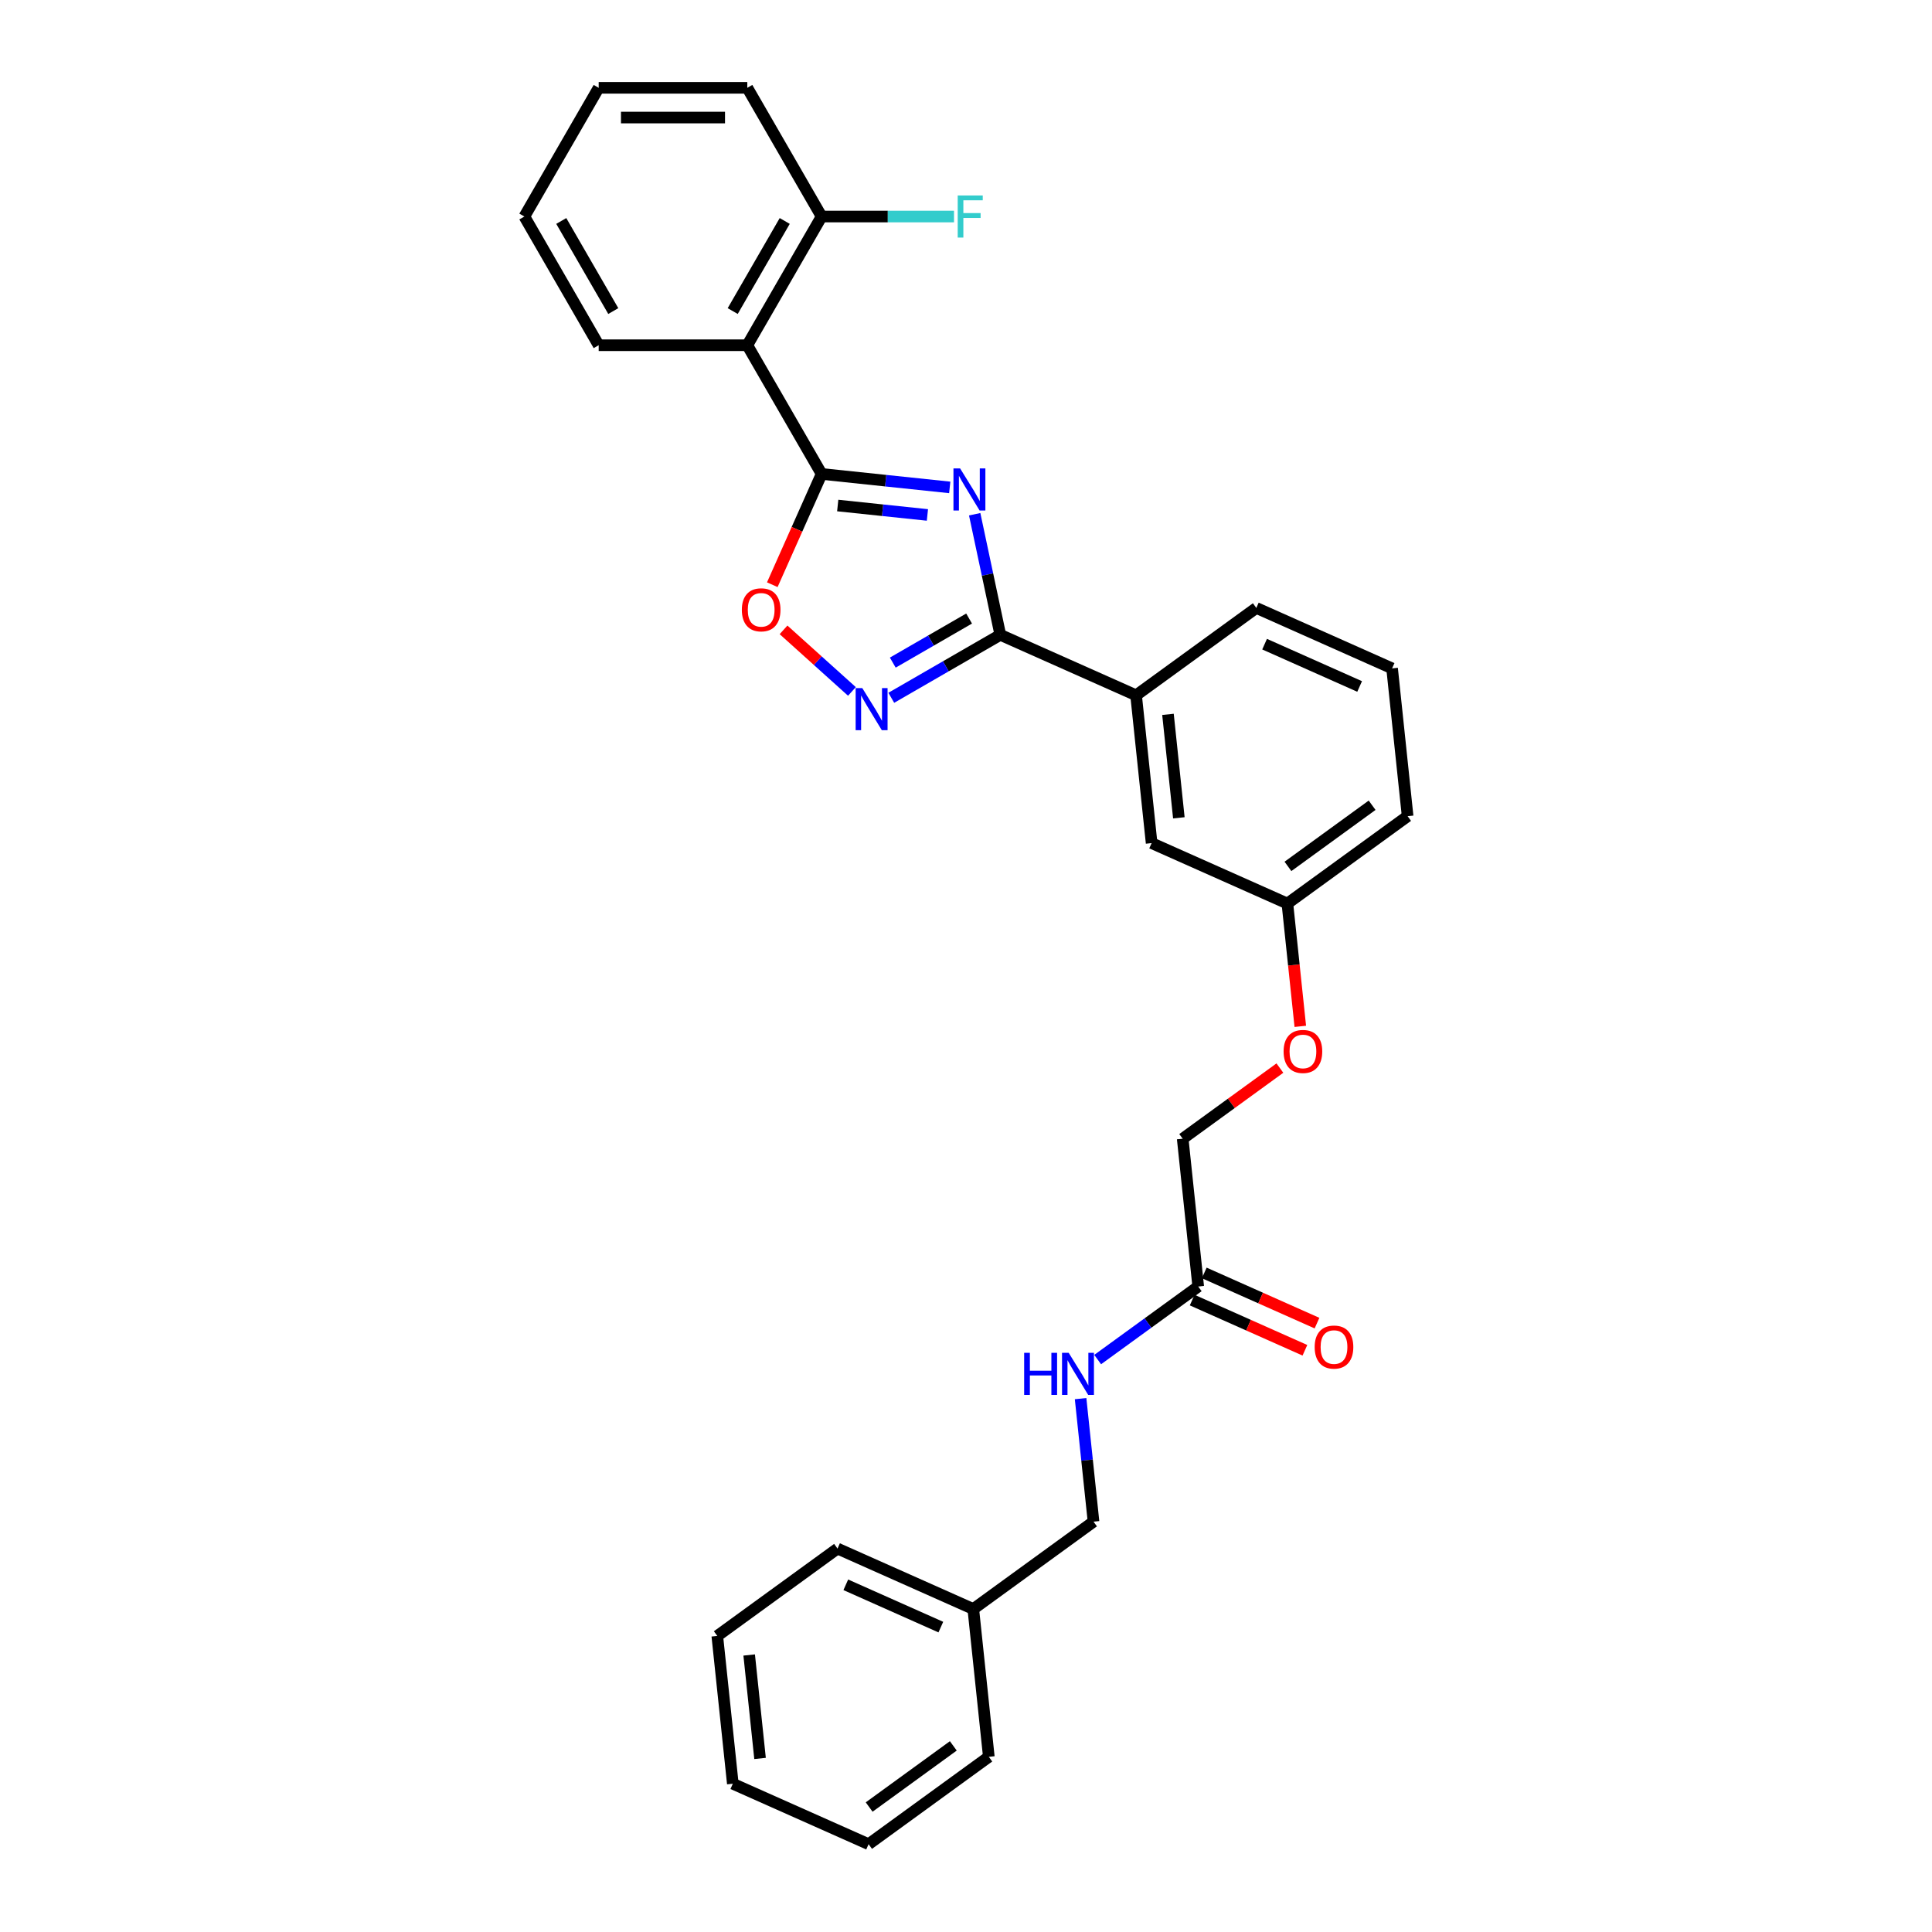 <?xml version='1.0' encoding='iso-8859-1'?>
<svg version='1.1' baseProfile='full'
              xmlns='http://www.w3.org/2000/svg'
                      xmlns:rdkit='http://www.rdkit.org/xml'
                      xmlns:xlink='http://www.w3.org/1999/xlink'
                  xml:space='preserve'
width='1000px' height='1000px' viewBox='0 0 1000 1000'>
<!-- END OF HEADER -->
<rect style='opacity:1.0;fill:#FFFFFF;stroke:none' width='1000' height='1000' x='0' y='0'> </rect>
<path class='bond-0' d='M 491.583,252.28 L 458.424,248.795' style='fill:none;fill-rule:evenodd;stroke:#0000FF;stroke-width:6px;stroke-linecap:butt;stroke-linejoin:miter;stroke-opacity:1' />
<path class='bond-0' d='M 458.424,248.795 L 425.265,245.31' style='fill:none;fill-rule:evenodd;stroke:#000000;stroke-width:6px;stroke-linecap:butt;stroke-linejoin:miter;stroke-opacity:1' />
<path class='bond-0' d='M 480.028,266.535 L 456.816,264.096' style='fill:none;fill-rule:evenodd;stroke:#0000FF;stroke-width:6px;stroke-linecap:butt;stroke-linejoin:miter;stroke-opacity:1' />
<path class='bond-0' d='M 456.816,264.096 L 433.605,261.656' style='fill:none;fill-rule:evenodd;stroke:#000000;stroke-width:6px;stroke-linecap:butt;stroke-linejoin:miter;stroke-opacity:1' />
<path class='bond-1' d='M 504.492,266.166 L 511.127,297.38' style='fill:none;fill-rule:evenodd;stroke:#0000FF;stroke-width:6px;stroke-linecap:butt;stroke-linejoin:miter;stroke-opacity:1' />
<path class='bond-1' d='M 511.127,297.38 L 517.762,328.594' style='fill:none;fill-rule:evenodd;stroke:#000000;stroke-width:6px;stroke-linecap:butt;stroke-linejoin:miter;stroke-opacity:1' />
<path class='bond-3' d='M 425.265,245.31 L 386.803,178.692' style='fill:none;fill-rule:evenodd;stroke:#000000;stroke-width:6px;stroke-linecap:butt;stroke-linejoin:miter;stroke-opacity:1' />
<path class='bond-4' d='M 425.265,245.31 L 412.502,273.978' style='fill:none;fill-rule:evenodd;stroke:#000000;stroke-width:6px;stroke-linecap:butt;stroke-linejoin:miter;stroke-opacity:1' />
<path class='bond-4' d='M 412.502,273.978 L 399.738,302.645' style='fill:none;fill-rule:evenodd;stroke:#FF0000;stroke-width:6px;stroke-linecap:butt;stroke-linejoin:miter;stroke-opacity:1' />
<path class='bond-2' d='M 517.762,328.594 L 489.545,344.885' style='fill:none;fill-rule:evenodd;stroke:#000000;stroke-width:6px;stroke-linecap:butt;stroke-linejoin:miter;stroke-opacity:1' />
<path class='bond-2' d='M 489.545,344.885 L 461.328,361.176' style='fill:none;fill-rule:evenodd;stroke:#0000FF;stroke-width:6px;stroke-linecap:butt;stroke-linejoin:miter;stroke-opacity:1' />
<path class='bond-2' d='M 501.604,320.158 L 481.852,331.562' style='fill:none;fill-rule:evenodd;stroke:#000000;stroke-width:6px;stroke-linecap:butt;stroke-linejoin:miter;stroke-opacity:1' />
<path class='bond-2' d='M 481.852,331.562 L 462.101,342.965' style='fill:none;fill-rule:evenodd;stroke:#0000FF;stroke-width:6px;stroke-linecap:butt;stroke-linejoin:miter;stroke-opacity:1' />
<path class='bond-5' d='M 517.762,328.594 L 588.036,359.882' style='fill:none;fill-rule:evenodd;stroke:#000000;stroke-width:6px;stroke-linecap:butt;stroke-linejoin:miter;stroke-opacity:1' />
<path class='bond-29' d='M 440.958,357.886 L 423.258,341.949' style='fill:none;fill-rule:evenodd;stroke:#0000FF;stroke-width:6px;stroke-linecap:butt;stroke-linejoin:miter;stroke-opacity:1' />
<path class='bond-29' d='M 423.258,341.949 L 405.558,326.011' style='fill:none;fill-rule:evenodd;stroke:#FF0000;stroke-width:6px;stroke-linecap:butt;stroke-linejoin:miter;stroke-opacity:1' />
<path class='bond-7' d='M 386.803,178.692 L 425.265,112.073' style='fill:none;fill-rule:evenodd;stroke:#000000;stroke-width:6px;stroke-linecap:butt;stroke-linejoin:miter;stroke-opacity:1' />
<path class='bond-7' d='M 379.249,161.006 L 406.172,114.373' style='fill:none;fill-rule:evenodd;stroke:#000000;stroke-width:6px;stroke-linecap:butt;stroke-linejoin:miter;stroke-opacity:1' />
<path class='bond-16' d='M 386.803,178.692 L 309.879,178.692' style='fill:none;fill-rule:evenodd;stroke:#000000;stroke-width:6px;stroke-linecap:butt;stroke-linejoin:miter;stroke-opacity:1' />
<path class='bond-9' d='M 588.036,359.882 L 596.076,436.385' style='fill:none;fill-rule:evenodd;stroke:#000000;stroke-width:6px;stroke-linecap:butt;stroke-linejoin:miter;stroke-opacity:1' />
<path class='bond-9' d='M 604.542,369.75 L 610.171,423.302' style='fill:none;fill-rule:evenodd;stroke:#000000;stroke-width:6px;stroke-linecap:butt;stroke-linejoin:miter;stroke-opacity:1' />
<path class='bond-18' d='M 588.036,359.882 L 650.269,314.667' style='fill:none;fill-rule:evenodd;stroke:#000000;stroke-width:6px;stroke-linecap:butt;stroke-linejoin:miter;stroke-opacity:1' />
<path class='bond-6' d='M 620.199,665.894 L 612.158,589.391' style='fill:none;fill-rule:evenodd;stroke:#000000;stroke-width:6px;stroke-linecap:butt;stroke-linejoin:miter;stroke-opacity:1' />
<path class='bond-8' d='M 620.199,665.894 L 594.175,684.802' style='fill:none;fill-rule:evenodd;stroke:#000000;stroke-width:6px;stroke-linecap:butt;stroke-linejoin:miter;stroke-opacity:1' />
<path class='bond-8' d='M 594.175,684.802 L 568.15,703.71' style='fill:none;fill-rule:evenodd;stroke:#0000FF;stroke-width:6px;stroke-linecap:butt;stroke-linejoin:miter;stroke-opacity:1' />
<path class='bond-10' d='M 617.07,672.922 L 646.245,685.911' style='fill:none;fill-rule:evenodd;stroke:#000000;stroke-width:6px;stroke-linecap:butt;stroke-linejoin:miter;stroke-opacity:1' />
<path class='bond-10' d='M 646.245,685.911 L 675.421,698.901' style='fill:none;fill-rule:evenodd;stroke:#FF0000;stroke-width:6px;stroke-linecap:butt;stroke-linejoin:miter;stroke-opacity:1' />
<path class='bond-10' d='M 623.328,658.867 L 652.503,671.857' style='fill:none;fill-rule:evenodd;stroke:#000000;stroke-width:6px;stroke-linecap:butt;stroke-linejoin:miter;stroke-opacity:1' />
<path class='bond-10' d='M 652.503,671.857 L 681.678,684.846' style='fill:none;fill-rule:evenodd;stroke:#FF0000;stroke-width:6px;stroke-linecap:butt;stroke-linejoin:miter;stroke-opacity:1' />
<path class='bond-15' d='M 425.265,112.073 L 459.527,112.073' style='fill:none;fill-rule:evenodd;stroke:#000000;stroke-width:6px;stroke-linecap:butt;stroke-linejoin:miter;stroke-opacity:1' />
<path class='bond-15' d='M 459.527,112.073 L 493.79,112.073' style='fill:none;fill-rule:evenodd;stroke:#33CCCC;stroke-width:6px;stroke-linecap:butt;stroke-linejoin:miter;stroke-opacity:1' />
<path class='bond-20' d='M 425.265,112.073 L 386.803,45.455' style='fill:none;fill-rule:evenodd;stroke:#000000;stroke-width:6px;stroke-linecap:butt;stroke-linejoin:miter;stroke-opacity:1' />
<path class='bond-14' d='M 559.313,723.925 L 562.66,755.769' style='fill:none;fill-rule:evenodd;stroke:#0000FF;stroke-width:6px;stroke-linecap:butt;stroke-linejoin:miter;stroke-opacity:1' />
<path class='bond-14' d='M 562.66,755.769 L 566.006,787.612' style='fill:none;fill-rule:evenodd;stroke:#000000;stroke-width:6px;stroke-linecap:butt;stroke-linejoin:miter;stroke-opacity:1' />
<path class='bond-13' d='M 596.076,436.385 L 666.35,467.673' style='fill:none;fill-rule:evenodd;stroke:#000000;stroke-width:6px;stroke-linecap:butt;stroke-linejoin:miter;stroke-opacity:1' />
<path class='bond-11' d='M 673.031,531.238 L 669.691,499.455' style='fill:none;fill-rule:evenodd;stroke:#FF0000;stroke-width:6px;stroke-linecap:butt;stroke-linejoin:miter;stroke-opacity:1' />
<path class='bond-11' d='M 669.691,499.455 L 666.35,467.673' style='fill:none;fill-rule:evenodd;stroke:#000000;stroke-width:6px;stroke-linecap:butt;stroke-linejoin:miter;stroke-opacity:1' />
<path class='bond-12' d='M 662.468,552.839 L 637.313,571.115' style='fill:none;fill-rule:evenodd;stroke:#FF0000;stroke-width:6px;stroke-linecap:butt;stroke-linejoin:miter;stroke-opacity:1' />
<path class='bond-12' d='M 637.313,571.115 L 612.158,589.391' style='fill:none;fill-rule:evenodd;stroke:#000000;stroke-width:6px;stroke-linecap:butt;stroke-linejoin:miter;stroke-opacity:1' />
<path class='bond-30' d='M 666.35,467.673 L 728.584,422.458' style='fill:none;fill-rule:evenodd;stroke:#000000;stroke-width:6px;stroke-linecap:butt;stroke-linejoin:miter;stroke-opacity:1' />
<path class='bond-30' d='M 666.642,448.444 L 710.206,416.794' style='fill:none;fill-rule:evenodd;stroke:#000000;stroke-width:6px;stroke-linecap:butt;stroke-linejoin:miter;stroke-opacity:1' />
<path class='bond-17' d='M 566.006,787.612 L 503.773,832.827' style='fill:none;fill-rule:evenodd;stroke:#000000;stroke-width:6px;stroke-linecap:butt;stroke-linejoin:miter;stroke-opacity:1' />
<path class='bond-24' d='M 309.879,178.692 L 271.416,112.073' style='fill:none;fill-rule:evenodd;stroke:#000000;stroke-width:6px;stroke-linecap:butt;stroke-linejoin:miter;stroke-opacity:1' />
<path class='bond-24' d='M 317.433,161.006 L 290.509,114.373' style='fill:none;fill-rule:evenodd;stroke:#000000;stroke-width:6px;stroke-linecap:butt;stroke-linejoin:miter;stroke-opacity:1' />
<path class='bond-22' d='M 503.773,832.827 L 433.499,801.539' style='fill:none;fill-rule:evenodd;stroke:#000000;stroke-width:6px;stroke-linecap:butt;stroke-linejoin:miter;stroke-opacity:1' />
<path class='bond-22' d='M 486.975,842.189 L 437.783,820.287' style='fill:none;fill-rule:evenodd;stroke:#000000;stroke-width:6px;stroke-linecap:butt;stroke-linejoin:miter;stroke-opacity:1' />
<path class='bond-23' d='M 503.773,832.827 L 511.814,909.33' style='fill:none;fill-rule:evenodd;stroke:#000000;stroke-width:6px;stroke-linecap:butt;stroke-linejoin:miter;stroke-opacity:1' />
<path class='bond-19' d='M 650.269,314.667 L 720.543,345.955' style='fill:none;fill-rule:evenodd;stroke:#000000;stroke-width:6px;stroke-linecap:butt;stroke-linejoin:miter;stroke-opacity:1' />
<path class='bond-19' d='M 654.552,333.415 L 703.744,355.317' style='fill:none;fill-rule:evenodd;stroke:#000000;stroke-width:6px;stroke-linecap:butt;stroke-linejoin:miter;stroke-opacity:1' />
<path class='bond-21' d='M 720.543,345.955 L 728.584,422.458' style='fill:none;fill-rule:evenodd;stroke:#000000;stroke-width:6px;stroke-linecap:butt;stroke-linejoin:miter;stroke-opacity:1' />
<path class='bond-31' d='M 386.803,45.455 L 309.879,45.455' style='fill:none;fill-rule:evenodd;stroke:#000000;stroke-width:6px;stroke-linecap:butt;stroke-linejoin:miter;stroke-opacity:1' />
<path class='bond-31' d='M 375.264,60.839 L 321.417,60.839' style='fill:none;fill-rule:evenodd;stroke:#000000;stroke-width:6px;stroke-linecap:butt;stroke-linejoin:miter;stroke-opacity:1' />
<path class='bond-27' d='M 433.499,801.539 L 371.266,846.754' style='fill:none;fill-rule:evenodd;stroke:#000000;stroke-width:6px;stroke-linecap:butt;stroke-linejoin:miter;stroke-opacity:1' />
<path class='bond-26' d='M 511.814,909.33 L 449.581,954.545' style='fill:none;fill-rule:evenodd;stroke:#000000;stroke-width:6px;stroke-linecap:butt;stroke-linejoin:miter;stroke-opacity:1' />
<path class='bond-26' d='M 493.436,903.666 L 449.873,935.317' style='fill:none;fill-rule:evenodd;stroke:#000000;stroke-width:6px;stroke-linecap:butt;stroke-linejoin:miter;stroke-opacity:1' />
<path class='bond-25' d='M 271.416,112.073 L 309.879,45.455' style='fill:none;fill-rule:evenodd;stroke:#000000;stroke-width:6px;stroke-linecap:butt;stroke-linejoin:miter;stroke-opacity:1' />
<path class='bond-28' d='M 449.581,954.545 L 379.307,923.257' style='fill:none;fill-rule:evenodd;stroke:#000000;stroke-width:6px;stroke-linecap:butt;stroke-linejoin:miter;stroke-opacity:1' />
<path class='bond-32' d='M 371.266,846.754 L 379.307,923.257' style='fill:none;fill-rule:evenodd;stroke:#000000;stroke-width:6px;stroke-linecap:butt;stroke-linejoin:miter;stroke-opacity:1' />
<path class='bond-32' d='M 387.773,856.622 L 393.401,910.174' style='fill:none;fill-rule:evenodd;stroke:#000000;stroke-width:6px;stroke-linecap:butt;stroke-linejoin:miter;stroke-opacity:1' />
<path  class='atom-0' d='M 496.953 242.458
L 504.091 253.997
Q 504.799 255.135, 505.938 257.197
Q 507.076 259.259, 507.138 259.382
L 507.138 242.458
L 510.03 242.458
L 510.03 264.243
L 507.045 264.243
L 499.384 251.628
Q 498.491 250.151, 497.537 248.458
Q 496.614 246.766, 496.337 246.243
L 496.337 264.243
L 493.507 264.243
L 493.507 242.458
L 496.953 242.458
' fill='#0000FF'/>
<path  class='atom-3' d='M 446.328 356.164
L 453.466 367.703
Q 454.174 368.841, 455.313 370.903
Q 456.451 372.964, 456.513 373.087
L 456.513 356.164
L 459.405 356.164
L 459.405 377.949
L 456.42 377.949
L 448.759 365.333
Q 447.866 363.856, 446.912 362.164
Q 445.989 360.472, 445.712 359.949
L 445.712 377.949
L 442.882 377.949
L 442.882 356.164
L 446.328 356.164
' fill='#0000FF'/>
<path  class='atom-5' d='M 383.977 315.646
Q 383.977 310.415, 386.562 307.492
Q 389.146 304.568, 393.977 304.568
Q 398.808 304.568, 401.393 307.492
Q 403.977 310.415, 403.977 315.646
Q 403.977 320.938, 401.362 323.953
Q 398.747 326.938, 393.977 326.938
Q 389.177 326.938, 386.562 323.953
Q 383.977 320.969, 383.977 315.646
M 393.977 324.476
Q 397.3 324.476, 399.085 322.261
Q 400.9 320.015, 400.9 315.646
Q 400.9 311.369, 399.085 309.215
Q 397.3 307.03, 393.977 307.03
Q 390.654 307.03, 388.839 309.184
Q 387.054 311.338, 387.054 315.646
Q 387.054 320.046, 388.839 322.261
Q 390.654 324.476, 393.977 324.476
' fill='#FF0000'/>
<path  class='atom-9' d='M 530.104 700.217
L 533.058 700.217
L 533.058 709.479
L 544.196 709.479
L 544.196 700.217
L 547.15 700.217
L 547.15 722.002
L 544.196 722.002
L 544.196 711.94
L 533.058 711.94
L 533.058 722.002
L 530.104 722.002
L 530.104 700.217
' fill='#0000FF'/>
<path  class='atom-9' d='M 553.15 700.217
L 560.289 711.756
Q 560.997 712.894, 562.135 714.956
Q 563.273 717.017, 563.335 717.14
L 563.335 700.217
L 566.227 700.217
L 566.227 722.002
L 563.243 722.002
L 555.581 709.386
Q 554.689 707.909, 553.735 706.217
Q 552.812 704.525, 552.535 704.002
L 552.535 722.002
L 549.704 722.002
L 549.704 700.217
L 553.15 700.217
' fill='#0000FF'/>
<path  class='atom-11' d='M 680.473 697.244
Q 680.473 692.013, 683.057 689.09
Q 685.642 686.167, 690.473 686.167
Q 695.304 686.167, 697.888 689.09
Q 700.473 692.013, 700.473 697.244
Q 700.473 702.536, 697.858 705.552
Q 695.242 708.536, 690.473 708.536
Q 685.673 708.536, 683.057 705.552
Q 680.473 702.567, 680.473 697.244
M 690.473 706.075
Q 693.796 706.075, 695.581 703.859
Q 697.396 701.613, 697.396 697.244
Q 697.396 692.967, 695.581 690.813
Q 693.796 688.628, 690.473 688.628
Q 687.15 688.628, 685.334 690.782
Q 683.55 692.936, 683.55 697.244
Q 683.55 701.644, 685.334 703.859
Q 687.15 706.075, 690.473 706.075
' fill='#FF0000'/>
<path  class='atom-12' d='M 664.391 544.238
Q 664.391 539.007, 666.976 536.084
Q 669.56 533.161, 674.391 533.161
Q 679.222 533.161, 681.807 536.084
Q 684.391 539.007, 684.391 544.238
Q 684.391 549.53, 681.776 552.546
Q 679.161 555.53, 674.391 555.53
Q 669.591 555.53, 666.976 552.546
Q 664.391 549.561, 664.391 544.238
M 674.391 553.069
Q 677.714 553.069, 679.499 550.853
Q 681.314 548.607, 681.314 544.238
Q 681.314 539.961, 679.499 537.807
Q 677.714 535.622, 674.391 535.622
Q 671.068 535.622, 669.253 537.776
Q 667.468 539.93, 667.468 544.238
Q 667.468 548.638, 669.253 550.853
Q 671.068 553.069, 674.391 553.069
' fill='#FF0000'/>
<path  class='atom-16' d='M 495.713 101.181
L 508.667 101.181
L 508.667 103.673
L 498.636 103.673
L 498.636 110.288
L 507.559 110.288
L 507.559 112.812
L 498.636 112.812
L 498.636 122.966
L 495.713 122.966
L 495.713 101.181
' fill='#33CCCC'/>
</svg>
